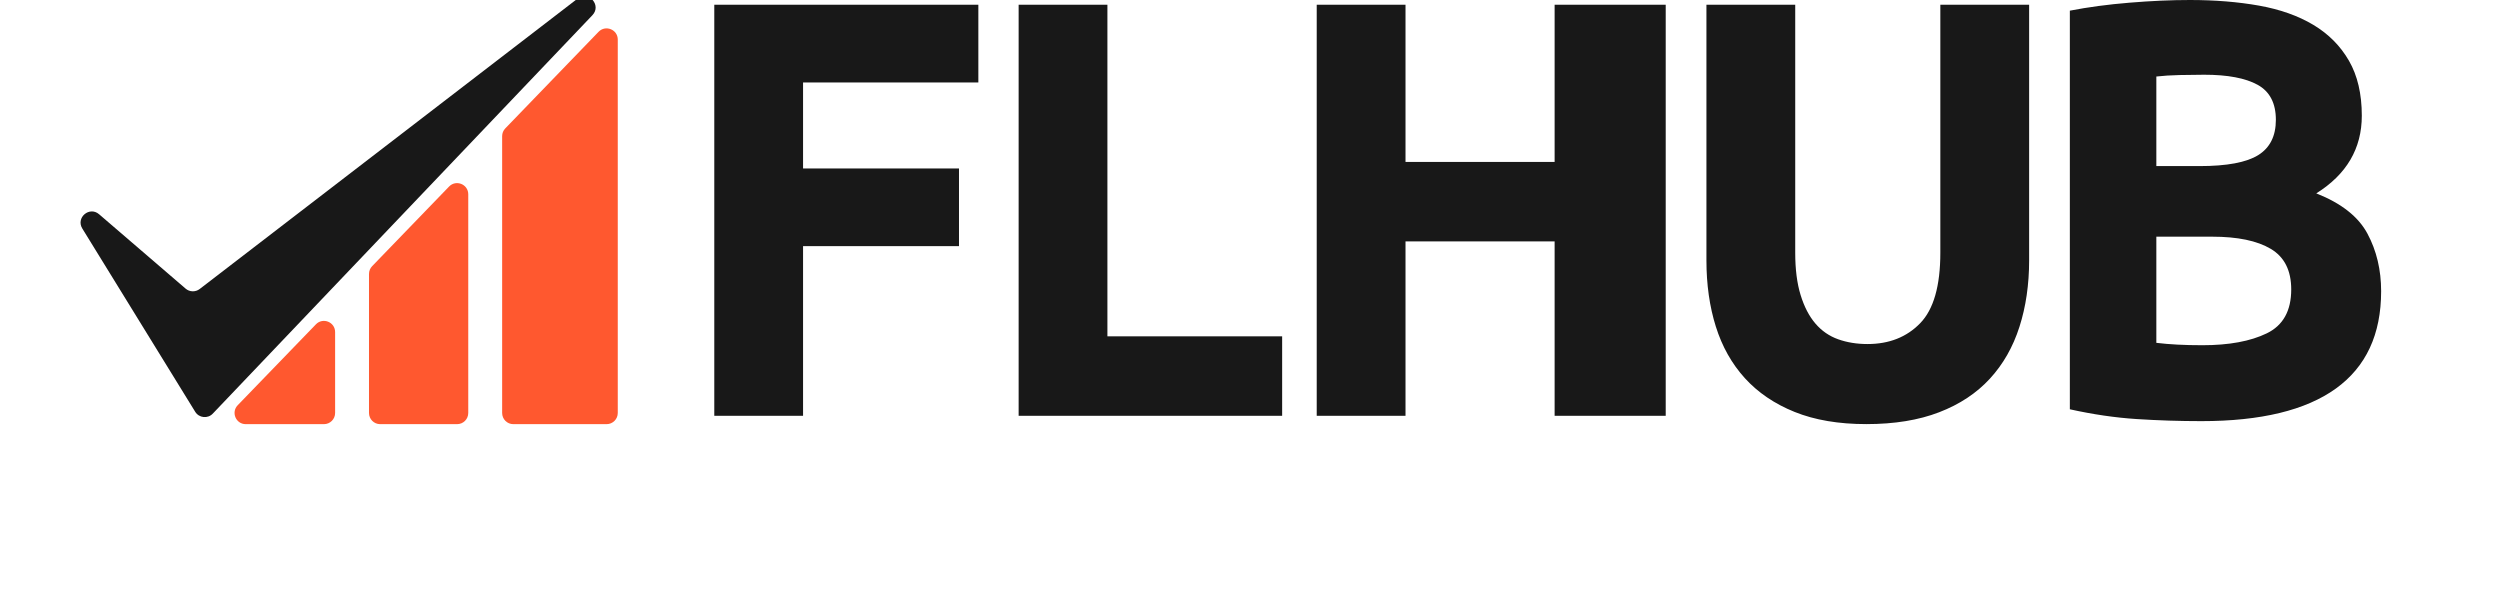 <?xml version="1.0" encoding="UTF-8"?> <svg xmlns="http://www.w3.org/2000/svg" width="112" height="27" viewBox="0 0 112 27" fill="none"><g clip-path="url(#clip0_338_378)"><path d="M8.946 12.947C8.758 13.092 8.494 13.085 8.315 12.93L4.439 9.598C4.006 9.225 3.388 9.753 3.688 10.239L8.745 18.448C8.917 18.727 9.307 18.768 9.533 18.53L26.54 0.681C26.966 0.234 26.363 -0.437 25.874 -0.061L8.946 12.947Z" fill="#181818"></path><path d="M16.531 18.502C16.531 18.778 16.755 19.002 17.031 19.002H20.478C20.755 19.002 20.978 18.778 20.978 18.502V8.705C20.978 8.255 20.431 8.034 20.119 8.357L16.672 11.924C16.582 12.018 16.531 12.142 16.531 12.272V18.502Z" fill="#FF582F"></path><path d="M14.513 19.002C14.789 19.002 15.013 18.778 15.013 18.502V14.877C15.013 14.427 14.466 14.206 14.154 14.529L10.649 18.154C10.343 18.472 10.568 19.002 11.009 19.002H14.513Z" fill="#FF582F"></path><path d="M22.637 5.752C22.546 5.845 22.496 5.969 22.496 6.099V18.502C22.496 18.778 22.72 19.002 22.996 19.002H27.176C27.452 19.002 27.676 18.778 27.676 18.502V1.772C27.676 1.323 27.128 1.102 26.816 1.425L22.637 5.752Z" fill="#FF582F"></path><path d="M32 18.628V0.213H43.83V3.694H35.977V7.547H42.963V11.028H35.977V18.628H32ZM57.44 15.067V18.628H45.635V0.213H49.612V15.067H57.44ZM69.647 0.213H74.624V18.628H69.647V10.815H62.967V18.628H58.989V0.213H62.967V7.255H69.647V0.213ZM83.613 19C82.372 19 81.301 18.818 80.4 18.455C79.499 18.092 78.756 17.587 78.169 16.941C77.583 16.294 77.149 15.523 76.869 14.629C76.588 13.734 76.448 12.746 76.448 11.666V0.213H80.426V11.32C80.426 12.064 80.506 12.698 80.668 13.22C80.829 13.743 81.05 14.168 81.331 14.496C81.611 14.823 81.951 15.058 82.351 15.2C82.75 15.342 83.188 15.413 83.664 15.413C84.632 15.413 85.419 15.103 86.022 14.482C86.626 13.863 86.927 12.808 86.927 11.32V0.213H90.905V11.666C90.905 12.746 90.76 13.739 90.471 14.642C90.182 15.546 89.74 16.32 89.145 16.967C88.55 17.614 87.794 18.114 86.876 18.468C85.958 18.823 84.871 19 83.613 19ZM98.619 18.867C97.65 18.867 96.685 18.836 95.725 18.774C94.764 18.712 93.766 18.566 92.729 18.336V0.478C93.545 0.319 94.437 0.199 95.406 0.12C96.375 0.04 97.276 0 98.109 0C99.231 0 100.263 0.084 101.206 0.252C102.15 0.421 102.961 0.709 103.641 1.116C104.321 1.524 104.852 2.059 105.235 2.724C105.617 3.388 105.809 4.207 105.809 5.182C105.809 6.652 105.129 7.813 103.769 8.663C104.891 9.106 105.656 9.708 106.063 10.47C106.471 11.232 106.675 12.091 106.675 13.048C106.675 14.979 106 16.431 104.648 17.406C103.297 18.38 101.287 18.867 98.619 18.867ZM96.604 10.603V15.359C96.893 15.395 97.208 15.421 97.548 15.439C97.888 15.457 98.262 15.466 98.67 15.466C99.859 15.466 100.82 15.289 101.551 14.934C102.282 14.58 102.647 13.925 102.647 12.968C102.647 12.117 102.341 11.511 101.729 11.148C101.117 10.784 100.242 10.603 99.103 10.603H96.604ZM96.604 7.441H98.542C99.766 7.441 100.641 7.277 101.168 6.949C101.695 6.621 101.959 6.094 101.959 5.368C101.959 4.624 101.687 4.101 101.143 3.8C100.599 3.499 99.8 3.348 98.746 3.348C98.406 3.348 98.041 3.353 97.65 3.362C97.259 3.37 96.91 3.393 96.604 3.428V7.441Z" fill="#181818"></path></g><defs><clipPath id="clip0_338_378"><rect width="112" height="27" fill="white"></rect></clipPath></defs></svg> 